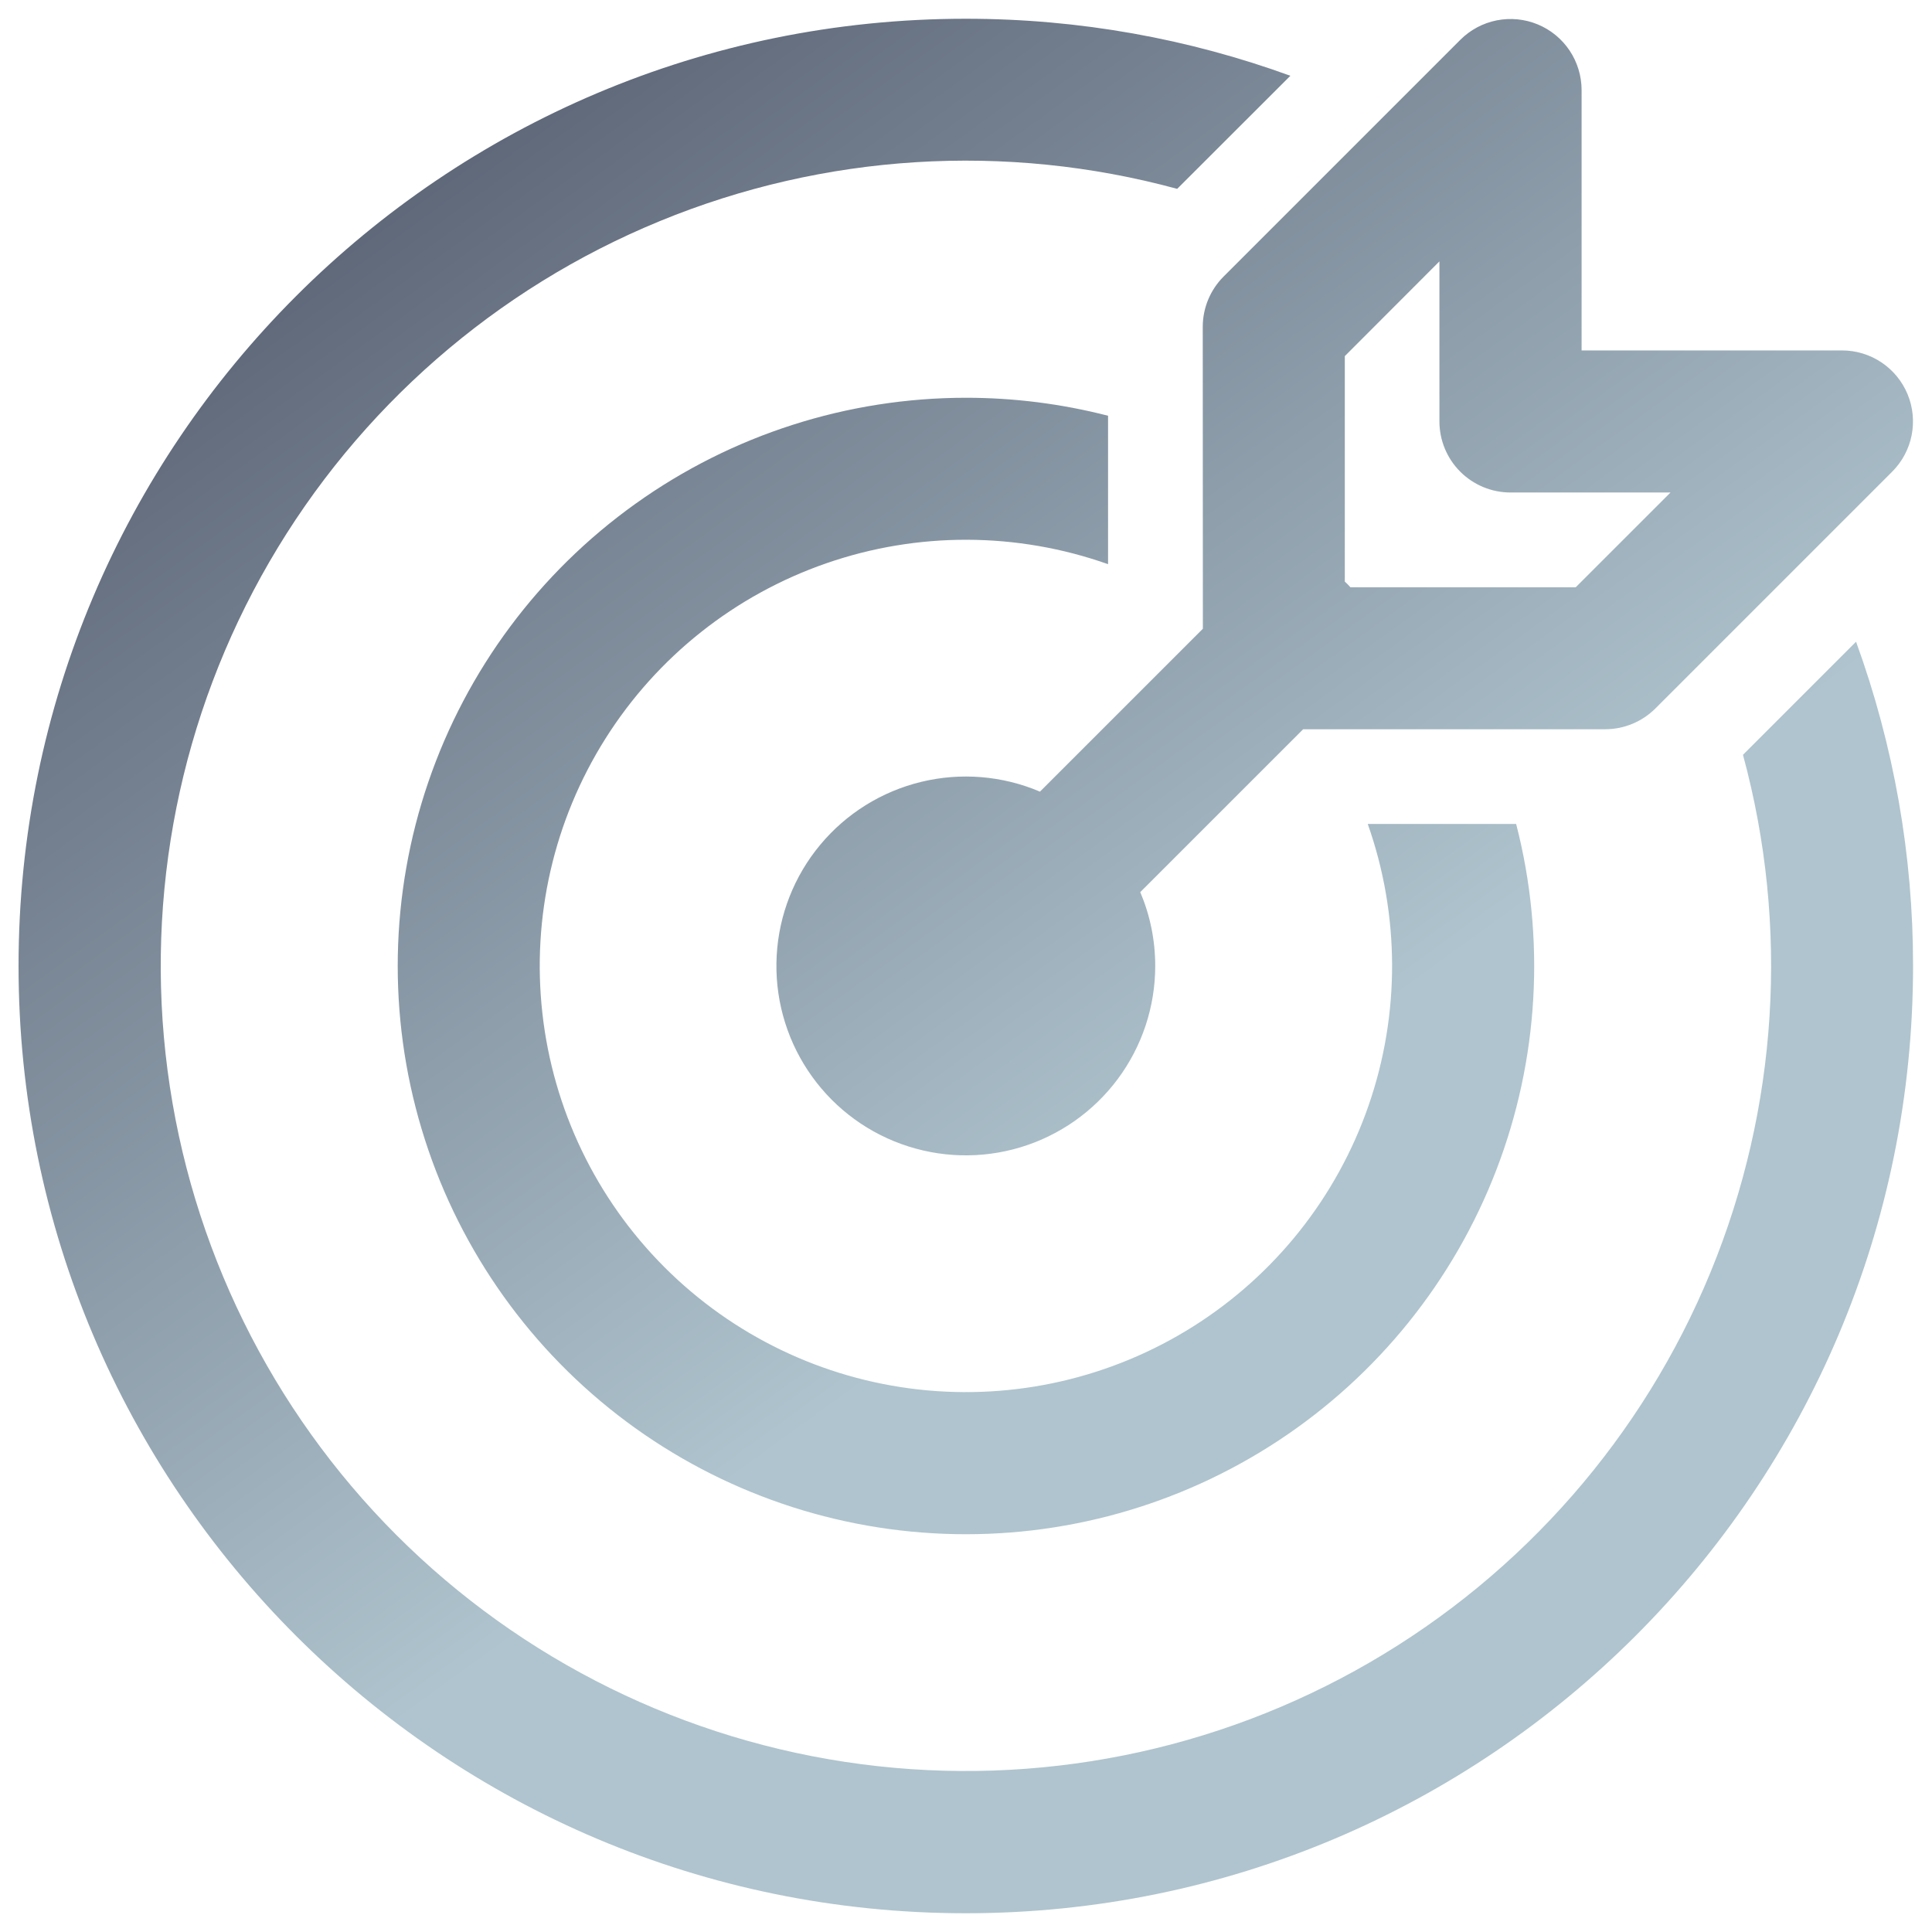 <svg width="68" height="68" viewBox="0 0 68 68" fill="none" xmlns="http://www.w3.org/2000/svg">
<path d="M33.993 0.66C38.007 0.66 41.853 1.37 45.417 2.667L41.433 6.647C35.405 5.008 29.004 5.406 23.226 7.781C17.447 10.155 12.616 14.372 9.481 19.776C6.347 25.181 5.087 31.469 5.896 37.663C6.705 43.858 9.538 49.612 13.954 54.03C18.371 58.448 24.124 61.283 30.318 62.094C36.513 62.905 42.801 61.647 48.206 58.514C53.612 55.382 57.83 50.552 60.207 44.774C62.583 38.996 62.984 32.596 61.347 26.567L65.327 22.587C66.658 26.245 67.337 30.108 67.333 34C67.333 52.413 52.407 67.34 33.993 67.34C15.58 67.34 0.653 52.413 0.653 34C0.653 15.587 15.58 0.66 33.993 0.66ZM33.993 14C35.682 13.999 37.364 14.212 39 14.633V19.857C35.792 18.722 32.294 18.711 29.08 19.827C25.866 20.942 23.126 23.117 21.311 25.994C19.495 28.872 18.712 32.281 19.09 35.663C19.467 39.044 20.983 42.196 23.389 44.603C25.794 47.009 28.946 48.526 32.327 48.905C35.708 49.283 39.118 48.502 41.996 46.687C44.874 44.873 47.05 42.134 48.166 38.92C49.283 35.706 49.274 32.208 48.14 29H53.363C54.406 33.039 54.16 37.303 52.66 41.194C51.159 45.086 48.48 48.412 44.995 50.705C41.511 52.999 37.398 54.146 33.23 53.985C29.061 53.825 25.048 52.365 21.75 49.811C18.453 47.257 16.037 43.735 14.84 39.739C13.643 35.744 13.725 31.474 15.075 27.527C16.425 23.58 18.975 20.155 22.369 17.729C25.762 15.304 29.829 14 34 14H33.993ZM40.66 34C40.66 35.433 40.197 36.828 39.342 37.977C38.487 39.127 37.284 39.97 35.912 40.383C34.539 40.795 33.071 40.754 31.724 40.266C30.376 39.779 29.222 38.87 28.432 37.674C27.642 36.479 27.258 35.061 27.337 33.63C27.416 32.2 27.954 30.832 28.871 29.732C29.788 28.631 31.035 27.854 32.428 27.518C33.821 27.181 35.285 27.302 36.603 27.863L42.337 22.13L42.333 11.5C42.334 10.837 42.598 10.202 43.067 9.733L51.4 1.4C51.75 1.051 52.195 0.813 52.679 0.717C53.164 0.621 53.666 0.67 54.123 0.859C54.58 1.048 54.97 1.368 55.245 1.779C55.519 2.19 55.666 2.673 55.667 3.167V12.334H64.833C65.328 12.334 65.81 12.481 66.221 12.755C66.632 13.03 66.952 13.421 67.141 13.877C67.33 14.334 67.379 14.836 67.283 15.321C67.187 15.805 66.949 16.25 66.6 16.6L58.267 24.933C57.798 25.402 57.163 25.666 56.5 25.667H45.867L40.133 31.4C40.473 32.2 40.66 33.077 40.66 34ZM55.463 20.667L58.797 17.334H53.163C52.5 17.334 51.864 17.07 51.395 16.601C50.927 16.132 50.663 15.496 50.663 14.834V9.2L47.333 12.534V20.47C47.403 20.533 47.468 20.6 47.53 20.67H55.463V20.667Z" fill="url(#paint0_linear_7_2687)"/>
<defs>
<linearGradient id="paint0_linear_7_2687" x1="28.692" y1="-16.102" x2="60.156" y2="27.252" gradientUnits="userSpaceOnUse">
<stop stop-color="#4D5366"/>
<stop offset="1" stop-color="#AFC4CE"/>
</linearGradient>
</defs>
</svg>
